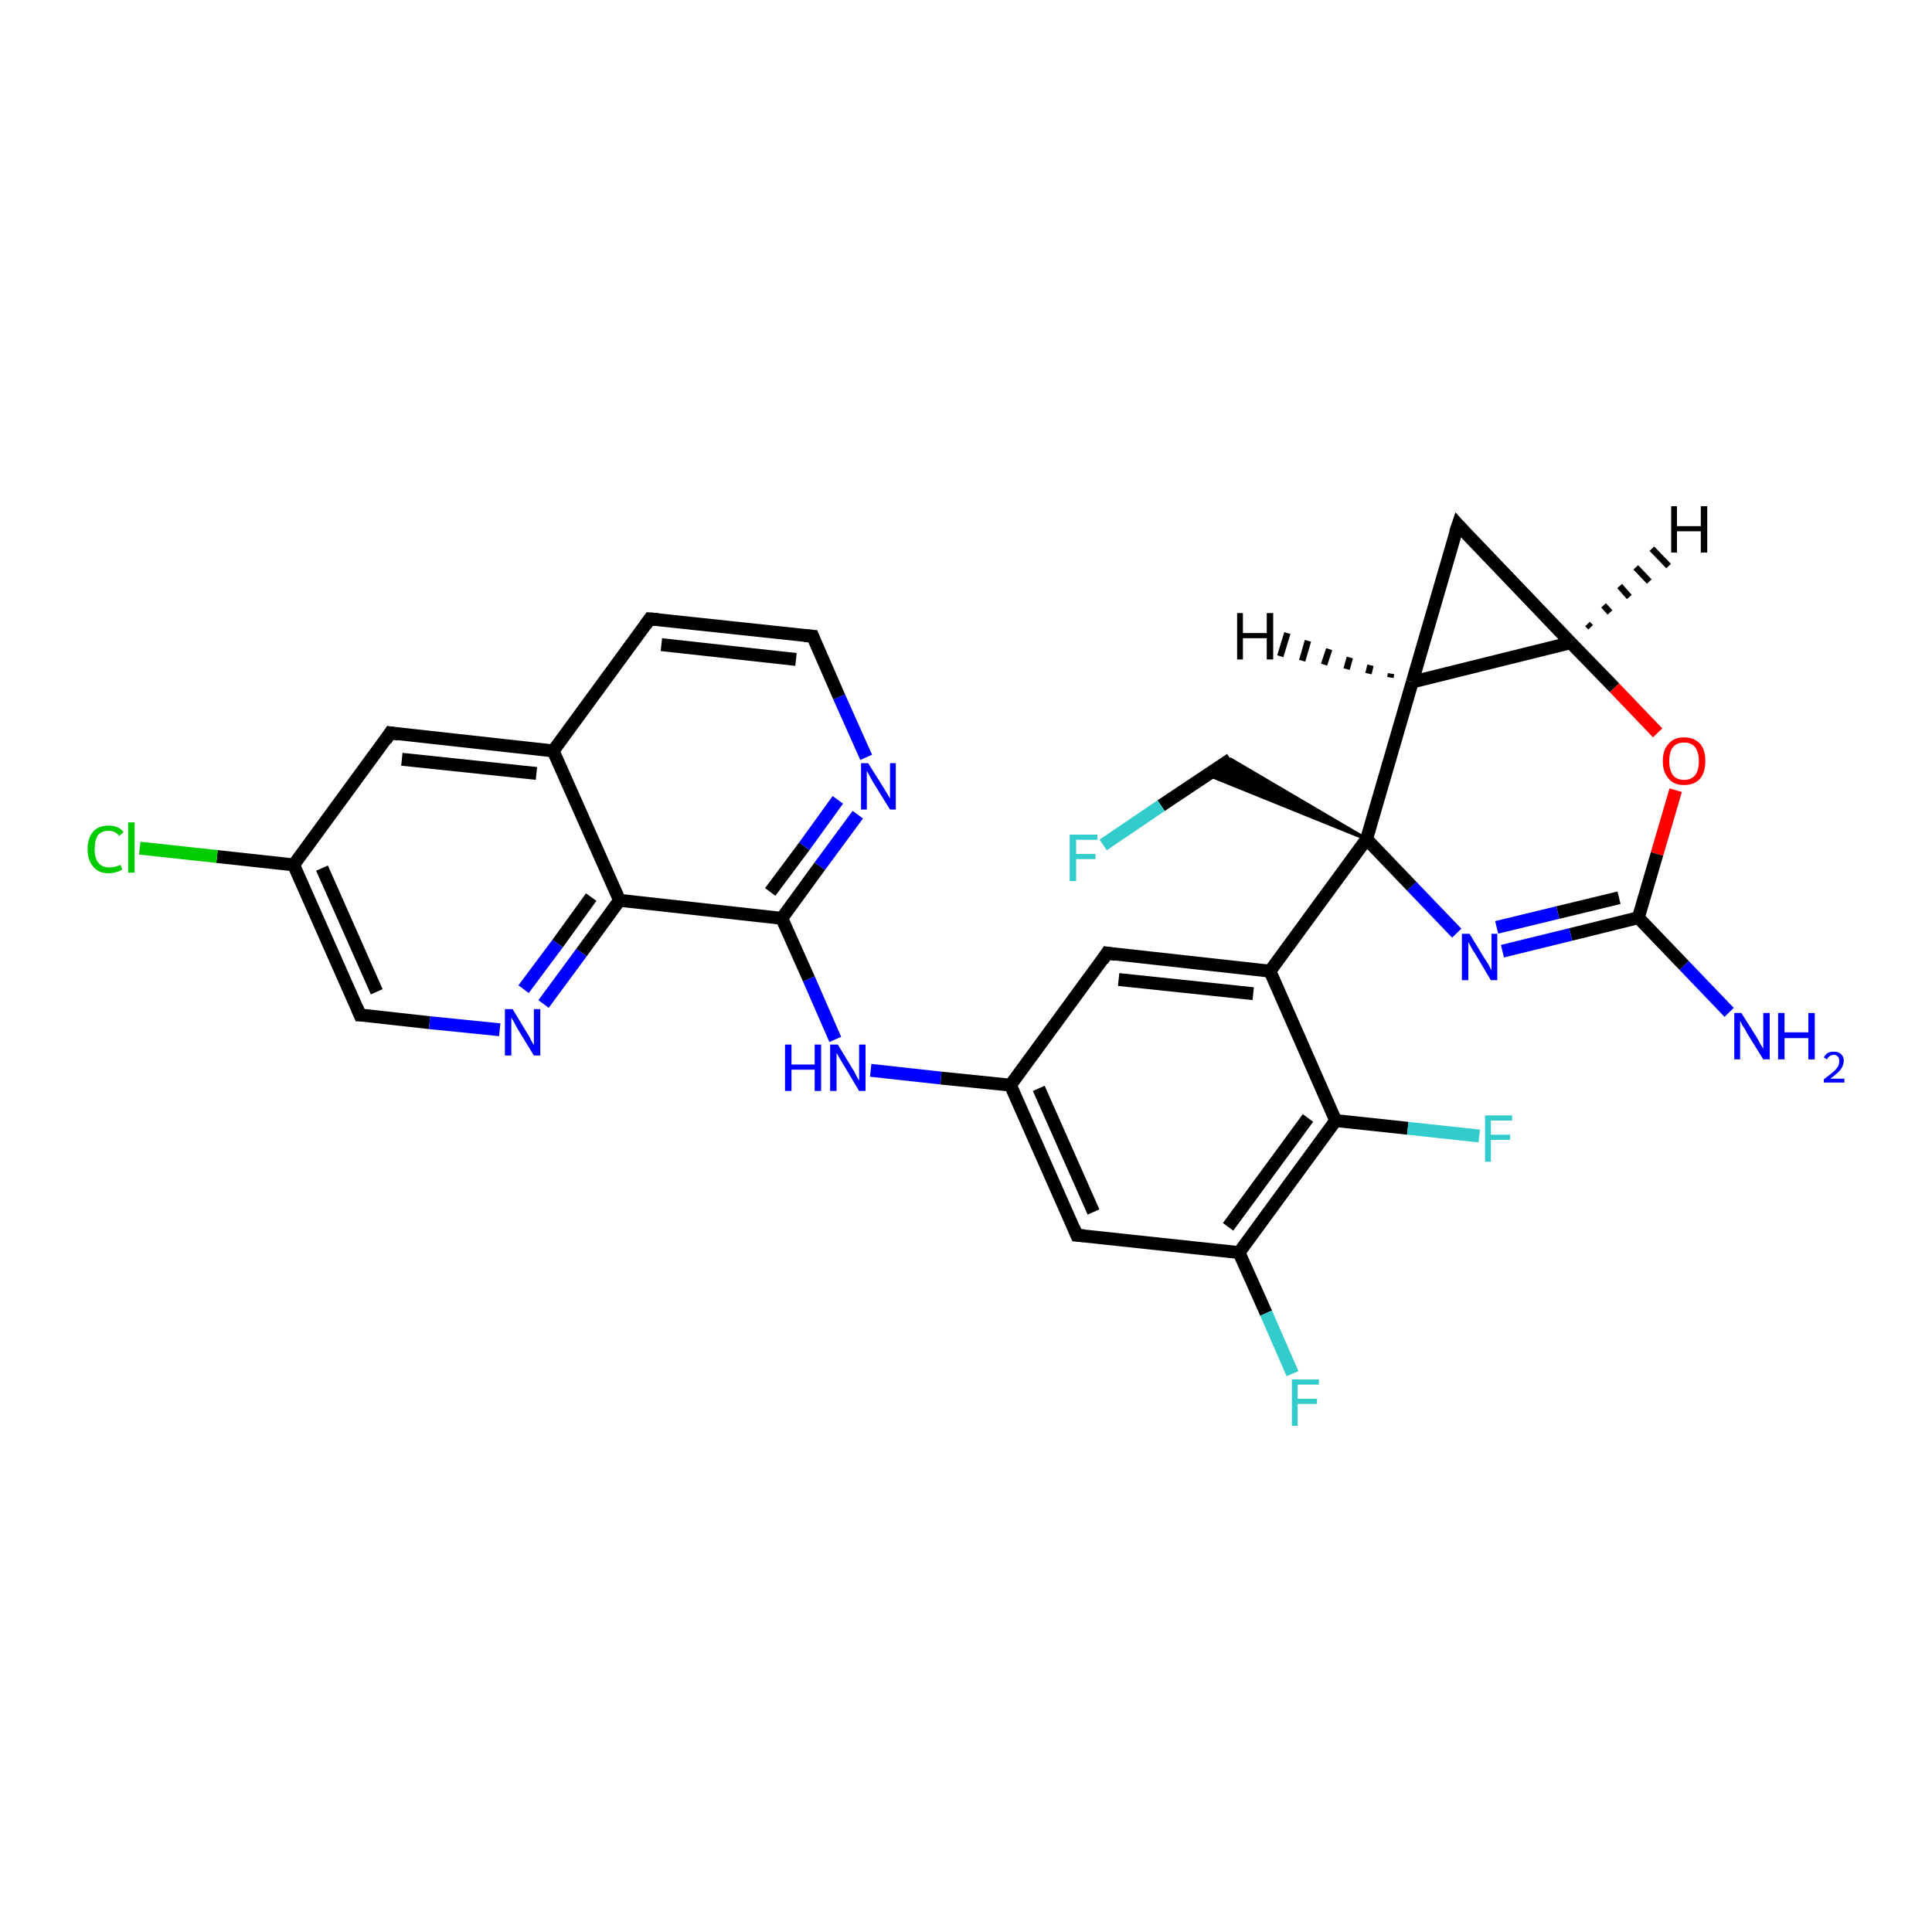 <?xml version='1.0' encoding='iso-8859-1'?>
<svg version='1.1' baseProfile='full'
              xmlns='http://www.w3.org/2000/svg'
                      xmlns:rdkit='http://www.rdkit.org/xml'
                      xmlns:xlink='http://www.w3.org/1999/xlink'
                  xml:space='preserve'
width='300px' height='300px' viewBox='0 0 300 300'>
<!-- END OF HEADER -->
<rect style='opacity:1.0;fill:#FFFFFF;stroke:none' width='300.0' height='300.0' x='0.0' y='0.0'> </rect>
<path class='bond-0 atom-0 atom-1' d='M 268.5,157.2 L 261.5,149.9' style='fill:none;fill-rule:evenodd;stroke:#0000FF;stroke-width:2.0px;stroke-linecap:butt;stroke-linejoin:miter;stroke-opacity:1' />
<path class='bond-0 atom-0 atom-1' d='M 261.5,149.9 L 254.4,142.5' style='fill:none;fill-rule:evenodd;stroke:#000000;stroke-width:2.0px;stroke-linecap:butt;stroke-linejoin:miter;stroke-opacity:1' />
<path class='bond-1 atom-1 atom-2' d='M 254.4,142.5 L 243.9,145.1' style='fill:none;fill-rule:evenodd;stroke:#000000;stroke-width:2.0px;stroke-linecap:butt;stroke-linejoin:miter;stroke-opacity:1' />
<path class='bond-1 atom-1 atom-2' d='M 243.9,145.1 L 233.3,147.7' style='fill:none;fill-rule:evenodd;stroke:#0000FF;stroke-width:2.0px;stroke-linecap:butt;stroke-linejoin:miter;stroke-opacity:1' />
<path class='bond-1 atom-1 atom-2' d='M 251.4,139.4 L 241.9,141.7' style='fill:none;fill-rule:evenodd;stroke:#000000;stroke-width:2.0px;stroke-linecap:butt;stroke-linejoin:miter;stroke-opacity:1' />
<path class='bond-1 atom-1 atom-2' d='M 241.9,141.7 L 232.4,144.0' style='fill:none;fill-rule:evenodd;stroke:#0000FF;stroke-width:2.0px;stroke-linecap:butt;stroke-linejoin:miter;stroke-opacity:1' />
<path class='bond-2 atom-2 atom-3' d='M 226.2,144.9 L 219.2,137.6' style='fill:none;fill-rule:evenodd;stroke:#0000FF;stroke-width:2.0px;stroke-linecap:butt;stroke-linejoin:miter;stroke-opacity:1' />
<path class='bond-2 atom-2 atom-3' d='M 219.2,137.6 L 212.2,130.3' style='fill:none;fill-rule:evenodd;stroke:#000000;stroke-width:2.0px;stroke-linecap:butt;stroke-linejoin:miter;stroke-opacity:1' />
<path class='bond-3 atom-3 atom-4' d='M 212.2,130.3 L 187.5,120.3 L 191.1,117.9 Z' style='fill:#000000;fill-rule:evenodd;fill-opacity:1;stroke:#000000;stroke-width:0.5px;stroke-linecap:butt;stroke-linejoin:miter;stroke-opacity:1;' />
<path class='bond-4 atom-4 atom-5' d='M 191.1,117.9 L 180.3,125.1' style='fill:none;fill-rule:evenodd;stroke:#000000;stroke-width:2.0px;stroke-linecap:butt;stroke-linejoin:miter;stroke-opacity:1' />
<path class='bond-4 atom-4 atom-5' d='M 180.3,125.1 L 171.3,131.2' style='fill:none;fill-rule:evenodd;stroke:#33CCCC;stroke-width:2.0px;stroke-linecap:butt;stroke-linejoin:miter;stroke-opacity:1' />
<path class='bond-5 atom-3 atom-6' d='M 212.2,130.3 L 219.3,105.9' style='fill:none;fill-rule:evenodd;stroke:#000000;stroke-width:2.0px;stroke-linecap:butt;stroke-linejoin:miter;stroke-opacity:1' />
<path class='bond-6 atom-6 atom-7' d='M 219.3,105.9 L 226.4,81.5' style='fill:none;fill-rule:evenodd;stroke:#000000;stroke-width:2.0px;stroke-linecap:butt;stroke-linejoin:miter;stroke-opacity:1' />
<path class='bond-7 atom-7 atom-8' d='M 226.4,81.5 L 243.9,99.8' style='fill:none;fill-rule:evenodd;stroke:#000000;stroke-width:2.0px;stroke-linecap:butt;stroke-linejoin:miter;stroke-opacity:1' />
<path class='bond-8 atom-8 atom-9' d='M 243.9,99.8 L 250.7,106.8' style='fill:none;fill-rule:evenodd;stroke:#000000;stroke-width:2.0px;stroke-linecap:butt;stroke-linejoin:miter;stroke-opacity:1' />
<path class='bond-8 atom-8 atom-9' d='M 250.7,106.8 L 257.4,113.8' style='fill:none;fill-rule:evenodd;stroke:#FF0000;stroke-width:2.0px;stroke-linecap:butt;stroke-linejoin:miter;stroke-opacity:1' />
<path class='bond-9 atom-3 atom-10' d='M 212.2,130.3 L 197.2,150.8' style='fill:none;fill-rule:evenodd;stroke:#000000;stroke-width:2.0px;stroke-linecap:butt;stroke-linejoin:miter;stroke-opacity:1' />
<path class='bond-10 atom-10 atom-11' d='M 197.2,150.8 L 171.9,148.0' style='fill:none;fill-rule:evenodd;stroke:#000000;stroke-width:2.0px;stroke-linecap:butt;stroke-linejoin:miter;stroke-opacity:1' />
<path class='bond-10 atom-10 atom-11' d='M 194.6,154.3 L 173.7,152.1' style='fill:none;fill-rule:evenodd;stroke:#000000;stroke-width:2.0px;stroke-linecap:butt;stroke-linejoin:miter;stroke-opacity:1' />
<path class='bond-11 atom-11 atom-12' d='M 171.9,148.0 L 156.9,168.5' style='fill:none;fill-rule:evenodd;stroke:#000000;stroke-width:2.0px;stroke-linecap:butt;stroke-linejoin:miter;stroke-opacity:1' />
<path class='bond-12 atom-12 atom-13' d='M 156.9,168.5 L 146.1,167.4' style='fill:none;fill-rule:evenodd;stroke:#000000;stroke-width:2.0px;stroke-linecap:butt;stroke-linejoin:miter;stroke-opacity:1' />
<path class='bond-12 atom-12 atom-13' d='M 146.1,167.4 L 135.2,166.2' style='fill:none;fill-rule:evenodd;stroke:#0000FF;stroke-width:2.0px;stroke-linecap:butt;stroke-linejoin:miter;stroke-opacity:1' />
<path class='bond-13 atom-13 atom-14' d='M 129.7,161.4 L 125.6,152.0' style='fill:none;fill-rule:evenodd;stroke:#0000FF;stroke-width:2.0px;stroke-linecap:butt;stroke-linejoin:miter;stroke-opacity:1' />
<path class='bond-13 atom-13 atom-14' d='M 125.6,152.0 L 121.4,142.6' style='fill:none;fill-rule:evenodd;stroke:#000000;stroke-width:2.0px;stroke-linecap:butt;stroke-linejoin:miter;stroke-opacity:1' />
<path class='bond-14 atom-14 atom-15' d='M 121.4,142.6 L 127.3,134.5' style='fill:none;fill-rule:evenodd;stroke:#000000;stroke-width:2.0px;stroke-linecap:butt;stroke-linejoin:miter;stroke-opacity:1' />
<path class='bond-14 atom-14 atom-15' d='M 127.3,134.5 L 133.2,126.5' style='fill:none;fill-rule:evenodd;stroke:#0000FF;stroke-width:2.0px;stroke-linecap:butt;stroke-linejoin:miter;stroke-opacity:1' />
<path class='bond-14 atom-14 atom-15' d='M 119.6,138.5 L 124.9,131.4' style='fill:none;fill-rule:evenodd;stroke:#000000;stroke-width:2.0px;stroke-linecap:butt;stroke-linejoin:miter;stroke-opacity:1' />
<path class='bond-14 atom-14 atom-15' d='M 124.9,131.4 L 130.1,124.2' style='fill:none;fill-rule:evenodd;stroke:#0000FF;stroke-width:2.0px;stroke-linecap:butt;stroke-linejoin:miter;stroke-opacity:1' />
<path class='bond-15 atom-15 atom-16' d='M 134.5,117.6 L 130.3,108.2' style='fill:none;fill-rule:evenodd;stroke:#0000FF;stroke-width:2.0px;stroke-linecap:butt;stroke-linejoin:miter;stroke-opacity:1' />
<path class='bond-15 atom-15 atom-16' d='M 130.3,108.2 L 126.2,98.8' style='fill:none;fill-rule:evenodd;stroke:#000000;stroke-width:2.0px;stroke-linecap:butt;stroke-linejoin:miter;stroke-opacity:1' />
<path class='bond-16 atom-16 atom-17' d='M 126.2,98.8 L 100.9,96.1' style='fill:none;fill-rule:evenodd;stroke:#000000;stroke-width:2.0px;stroke-linecap:butt;stroke-linejoin:miter;stroke-opacity:1' />
<path class='bond-16 atom-16 atom-17' d='M 123.6,102.4 L 102.7,100.1' style='fill:none;fill-rule:evenodd;stroke:#000000;stroke-width:2.0px;stroke-linecap:butt;stroke-linejoin:miter;stroke-opacity:1' />
<path class='bond-17 atom-17 atom-18' d='M 100.9,96.1 L 85.9,116.6' style='fill:none;fill-rule:evenodd;stroke:#000000;stroke-width:2.0px;stroke-linecap:butt;stroke-linejoin:miter;stroke-opacity:1' />
<path class='bond-18 atom-18 atom-19' d='M 85.9,116.6 L 60.6,113.8' style='fill:none;fill-rule:evenodd;stroke:#000000;stroke-width:2.0px;stroke-linecap:butt;stroke-linejoin:miter;stroke-opacity:1' />
<path class='bond-18 atom-18 atom-19' d='M 83.3,120.1 L 62.4,117.9' style='fill:none;fill-rule:evenodd;stroke:#000000;stroke-width:2.0px;stroke-linecap:butt;stroke-linejoin:miter;stroke-opacity:1' />
<path class='bond-19 atom-19 atom-20' d='M 60.6,113.8 L 45.6,134.3' style='fill:none;fill-rule:evenodd;stroke:#000000;stroke-width:2.0px;stroke-linecap:butt;stroke-linejoin:miter;stroke-opacity:1' />
<path class='bond-20 atom-20 atom-21' d='M 45.6,134.3 L 33.7,133.0' style='fill:none;fill-rule:evenodd;stroke:#000000;stroke-width:2.0px;stroke-linecap:butt;stroke-linejoin:miter;stroke-opacity:1' />
<path class='bond-20 atom-20 atom-21' d='M 33.7,133.0 L 21.7,131.7' style='fill:none;fill-rule:evenodd;stroke:#00CC00;stroke-width:2.0px;stroke-linecap:butt;stroke-linejoin:miter;stroke-opacity:1' />
<path class='bond-21 atom-20 atom-22' d='M 45.6,134.3 L 55.9,157.6' style='fill:none;fill-rule:evenodd;stroke:#000000;stroke-width:2.0px;stroke-linecap:butt;stroke-linejoin:miter;stroke-opacity:1' />
<path class='bond-21 atom-20 atom-22' d='M 50.0,134.8 L 58.5,154.0' style='fill:none;fill-rule:evenodd;stroke:#000000;stroke-width:2.0px;stroke-linecap:butt;stroke-linejoin:miter;stroke-opacity:1' />
<path class='bond-22 atom-22 atom-23' d='M 55.9,157.6 L 66.7,158.8' style='fill:none;fill-rule:evenodd;stroke:#000000;stroke-width:2.0px;stroke-linecap:butt;stroke-linejoin:miter;stroke-opacity:1' />
<path class='bond-22 atom-22 atom-23' d='M 66.7,158.8 L 77.6,159.9' style='fill:none;fill-rule:evenodd;stroke:#0000FF;stroke-width:2.0px;stroke-linecap:butt;stroke-linejoin:miter;stroke-opacity:1' />
<path class='bond-23 atom-23 atom-24' d='M 84.4,155.9 L 90.3,147.9' style='fill:none;fill-rule:evenodd;stroke:#0000FF;stroke-width:2.0px;stroke-linecap:butt;stroke-linejoin:miter;stroke-opacity:1' />
<path class='bond-23 atom-23 atom-24' d='M 90.3,147.9 L 96.2,139.8' style='fill:none;fill-rule:evenodd;stroke:#000000;stroke-width:2.0px;stroke-linecap:butt;stroke-linejoin:miter;stroke-opacity:1' />
<path class='bond-23 atom-23 atom-24' d='M 81.3,153.6 L 86.6,146.5' style='fill:none;fill-rule:evenodd;stroke:#0000FF;stroke-width:2.0px;stroke-linecap:butt;stroke-linejoin:miter;stroke-opacity:1' />
<path class='bond-23 atom-23 atom-24' d='M 86.6,146.5 L 91.8,139.3' style='fill:none;fill-rule:evenodd;stroke:#000000;stroke-width:2.0px;stroke-linecap:butt;stroke-linejoin:miter;stroke-opacity:1' />
<path class='bond-24 atom-12 atom-25' d='M 156.9,168.5 L 167.2,191.8' style='fill:none;fill-rule:evenodd;stroke:#000000;stroke-width:2.0px;stroke-linecap:butt;stroke-linejoin:miter;stroke-opacity:1' />
<path class='bond-24 atom-12 atom-25' d='M 161.3,169.0 L 169.8,188.2' style='fill:none;fill-rule:evenodd;stroke:#000000;stroke-width:2.0px;stroke-linecap:butt;stroke-linejoin:miter;stroke-opacity:1' />
<path class='bond-25 atom-25 atom-26' d='M 167.2,191.8 L 192.4,194.5' style='fill:none;fill-rule:evenodd;stroke:#000000;stroke-width:2.0px;stroke-linecap:butt;stroke-linejoin:miter;stroke-opacity:1' />
<path class='bond-26 atom-26 atom-27' d='M 192.4,194.5 L 196.6,203.9' style='fill:none;fill-rule:evenodd;stroke:#000000;stroke-width:2.0px;stroke-linecap:butt;stroke-linejoin:miter;stroke-opacity:1' />
<path class='bond-26 atom-26 atom-27' d='M 196.6,203.9 L 200.7,213.3' style='fill:none;fill-rule:evenodd;stroke:#33CCCC;stroke-width:2.0px;stroke-linecap:butt;stroke-linejoin:miter;stroke-opacity:1' />
<path class='bond-27 atom-26 atom-28' d='M 192.4,194.5 L 207.4,174.0' style='fill:none;fill-rule:evenodd;stroke:#000000;stroke-width:2.0px;stroke-linecap:butt;stroke-linejoin:miter;stroke-opacity:1' />
<path class='bond-27 atom-26 atom-28' d='M 190.7,190.5 L 203.1,173.6' style='fill:none;fill-rule:evenodd;stroke:#000000;stroke-width:2.0px;stroke-linecap:butt;stroke-linejoin:miter;stroke-opacity:1' />
<path class='bond-28 atom-28 atom-29' d='M 207.4,174.0 L 218.6,175.2' style='fill:none;fill-rule:evenodd;stroke:#000000;stroke-width:2.0px;stroke-linecap:butt;stroke-linejoin:miter;stroke-opacity:1' />
<path class='bond-28 atom-28 atom-29' d='M 218.6,175.2 L 229.7,176.4' style='fill:none;fill-rule:evenodd;stroke:#33CCCC;stroke-width:2.0px;stroke-linecap:butt;stroke-linejoin:miter;stroke-opacity:1' />
<path class='bond-29 atom-9 atom-1' d='M 260.2,122.7 L 257.3,132.6' style='fill:none;fill-rule:evenodd;stroke:#FF0000;stroke-width:2.0px;stroke-linecap:butt;stroke-linejoin:miter;stroke-opacity:1' />
<path class='bond-29 atom-9 atom-1' d='M 257.3,132.6 L 254.4,142.5' style='fill:none;fill-rule:evenodd;stroke:#000000;stroke-width:2.0px;stroke-linecap:butt;stroke-linejoin:miter;stroke-opacity:1' />
<path class='bond-30 atom-28 atom-10' d='M 207.4,174.0 L 197.2,150.8' style='fill:none;fill-rule:evenodd;stroke:#000000;stroke-width:2.0px;stroke-linecap:butt;stroke-linejoin:miter;stroke-opacity:1' />
<path class='bond-31 atom-8 atom-6' d='M 243.9,99.8 L 219.3,105.9' style='fill:none;fill-rule:evenodd;stroke:#000000;stroke-width:2.0px;stroke-linecap:butt;stroke-linejoin:miter;stroke-opacity:1' />
<path class='bond-32 atom-24 atom-14' d='M 96.2,139.8 L 121.4,142.6' style='fill:none;fill-rule:evenodd;stroke:#000000;stroke-width:2.0px;stroke-linecap:butt;stroke-linejoin:miter;stroke-opacity:1' />
<path class='bond-33 atom-24 atom-18' d='M 96.2,139.8 L 85.9,116.6' style='fill:none;fill-rule:evenodd;stroke:#000000;stroke-width:2.0px;stroke-linecap:butt;stroke-linejoin:miter;stroke-opacity:1' />
<path class='bond-34 atom-6 atom-30' d='M 215.9,105.2 L 216.0,104.6' style='fill:none;fill-rule:evenodd;stroke:#000000;stroke-width:1.0px;stroke-linecap:butt;stroke-linejoin:miter;stroke-opacity:1' />
<path class='bond-34 atom-6 atom-30' d='M 212.5,104.6 L 212.8,103.3' style='fill:none;fill-rule:evenodd;stroke:#000000;stroke-width:1.0px;stroke-linecap:butt;stroke-linejoin:miter;stroke-opacity:1' />
<path class='bond-34 atom-6 atom-30' d='M 209.1,103.9 L 209.6,102.1' style='fill:none;fill-rule:evenodd;stroke:#000000;stroke-width:1.0px;stroke-linecap:butt;stroke-linejoin:miter;stroke-opacity:1' />
<path class='bond-34 atom-6 atom-30' d='M 205.6,103.2 L 206.4,100.8' style='fill:none;fill-rule:evenodd;stroke:#000000;stroke-width:1.0px;stroke-linecap:butt;stroke-linejoin:miter;stroke-opacity:1' />
<path class='bond-34 atom-6 atom-30' d='M 202.2,102.6 L 203.1,99.5' style='fill:none;fill-rule:evenodd;stroke:#000000;stroke-width:1.0px;stroke-linecap:butt;stroke-linejoin:miter;stroke-opacity:1' />
<path class='bond-34 atom-6 atom-30' d='M 198.8,101.9 L 199.9,98.3' style='fill:none;fill-rule:evenodd;stroke:#000000;stroke-width:1.0px;stroke-linecap:butt;stroke-linejoin:miter;stroke-opacity:1' />
<path class='bond-35 atom-8 atom-31' d='M 246.5,96.9 L 247.0,97.4' style='fill:none;fill-rule:evenodd;stroke:#000000;stroke-width:1.0px;stroke-linecap:butt;stroke-linejoin:miter;stroke-opacity:1' />
<path class='bond-35 atom-8 atom-31' d='M 249.0,94.0 L 250.0,95.1' style='fill:none;fill-rule:evenodd;stroke:#000000;stroke-width:1.0px;stroke-linecap:butt;stroke-linejoin:miter;stroke-opacity:1' />
<path class='bond-35 atom-8 atom-31' d='M 251.5,91.0 L 253.0,92.7' style='fill:none;fill-rule:evenodd;stroke:#000000;stroke-width:1.0px;stroke-linecap:butt;stroke-linejoin:miter;stroke-opacity:1' />
<path class='bond-35 atom-8 atom-31' d='M 254.0,88.1 L 256.1,90.3' style='fill:none;fill-rule:evenodd;stroke:#000000;stroke-width:1.0px;stroke-linecap:butt;stroke-linejoin:miter;stroke-opacity:1' />
<path class='bond-35 atom-8 atom-31' d='M 256.5,85.2 L 259.1,87.9' style='fill:none;fill-rule:evenodd;stroke:#000000;stroke-width:1.0px;stroke-linecap:butt;stroke-linejoin:miter;stroke-opacity:1' />
<path d='M 226.0,82.7 L 226.4,81.5 L 227.2,82.4' style='fill:none;stroke:#000000;stroke-width:2.0px;stroke-linecap:butt;stroke-linejoin:miter;stroke-opacity:1;' />
<path d='M 173.2,148.2 L 171.9,148.0 L 171.2,149.1' style='fill:none;stroke:#000000;stroke-width:2.0px;stroke-linecap:butt;stroke-linejoin:miter;stroke-opacity:1;' />
<path d='M 126.4,99.3 L 126.2,98.8 L 124.9,98.7' style='fill:none;stroke:#000000;stroke-width:2.0px;stroke-linecap:butt;stroke-linejoin:miter;stroke-opacity:1;' />
<path d='M 102.2,96.2 L 100.9,96.1 L 100.2,97.1' style='fill:none;stroke:#000000;stroke-width:2.0px;stroke-linecap:butt;stroke-linejoin:miter;stroke-opacity:1;' />
<path d='M 61.9,114.0 L 60.6,113.8 L 59.9,114.9' style='fill:none;stroke:#000000;stroke-width:2.0px;stroke-linecap:butt;stroke-linejoin:miter;stroke-opacity:1;' />
<path d='M 55.4,156.4 L 55.9,157.6 L 56.4,157.6' style='fill:none;stroke:#000000;stroke-width:2.0px;stroke-linecap:butt;stroke-linejoin:miter;stroke-opacity:1;' />
<path d='M 166.7,190.6 L 167.2,191.8 L 168.4,191.9' style='fill:none;stroke:#000000;stroke-width:2.0px;stroke-linecap:butt;stroke-linejoin:miter;stroke-opacity:1;' />
<path class='atom-0' d='M 270.4 157.3
L 272.8 161.1
Q 273.0 161.5, 273.4 162.2
Q 273.8 162.8, 273.8 162.9
L 273.8 157.3
L 274.8 157.3
L 274.8 164.5
L 273.8 164.5
L 271.2 160.3
Q 271.0 159.8, 270.6 159.3
Q 270.3 158.7, 270.2 158.5
L 270.2 164.5
L 269.3 164.5
L 269.3 157.3
L 270.4 157.3
' fill='#0000FF'/>
<path class='atom-0' d='M 276.1 157.3
L 277.1 157.3
L 277.1 160.3
L 280.8 160.3
L 280.8 157.3
L 281.8 157.3
L 281.8 164.5
L 280.8 164.5
L 280.8 161.2
L 277.1 161.2
L 277.1 164.5
L 276.1 164.5
L 276.1 157.3
' fill='#0000FF'/>
<path class='atom-0' d='M 283.2 164.2
Q 283.4 163.8, 283.8 163.5
Q 284.2 163.3, 284.8 163.3
Q 285.5 163.3, 285.9 163.7
Q 286.3 164.1, 286.3 164.7
Q 286.3 165.4, 285.8 166.1
Q 285.2 166.8, 284.2 167.5
L 286.4 167.5
L 286.4 168.1
L 283.2 168.1
L 283.2 167.6
Q 284.0 167.0, 284.6 166.5
Q 285.1 166.1, 285.4 165.6
Q 285.6 165.2, 285.6 164.8
Q 285.6 164.3, 285.4 164.1
Q 285.2 163.8, 284.8 163.8
Q 284.4 163.8, 284.1 164.0
Q 283.9 164.1, 283.7 164.5
L 283.2 164.2
' fill='#0000FF'/>
<path class='atom-2' d='M 228.2 145.0
L 230.5 148.8
Q 230.8 149.2, 231.2 149.9
Q 231.5 150.6, 231.6 150.6
L 231.6 145.0
L 232.5 145.0
L 232.5 152.2
L 231.5 152.2
L 229.0 148.0
Q 228.7 147.6, 228.4 147.0
Q 228.1 146.4, 228.0 146.3
L 228.0 152.2
L 227.0 152.2
L 227.0 145.0
L 228.2 145.0
' fill='#0000FF'/>
<path class='atom-5' d='M 166.1 129.6
L 170.4 129.6
L 170.4 130.4
L 167.1 130.4
L 167.1 132.6
L 170.1 132.6
L 170.1 133.4
L 167.1 133.4
L 167.1 136.8
L 166.1 136.8
L 166.1 129.6
' fill='#33CCCC'/>
<path class='atom-9' d='M 258.2 118.2
Q 258.2 116.4, 259.1 115.5
Q 259.9 114.5, 261.5 114.5
Q 263.1 114.5, 264.0 115.5
Q 264.8 116.4, 264.8 118.2
Q 264.8 119.9, 264.0 120.9
Q 263.1 121.9, 261.5 121.9
Q 259.9 121.9, 259.1 120.9
Q 258.2 119.9, 258.2 118.2
M 261.5 121.1
Q 262.6 121.1, 263.2 120.4
Q 263.8 119.6, 263.8 118.2
Q 263.8 116.8, 263.2 116.0
Q 262.6 115.3, 261.5 115.3
Q 260.4 115.3, 259.8 116.0
Q 259.2 116.7, 259.2 118.2
Q 259.2 119.6, 259.8 120.4
Q 260.4 121.1, 261.5 121.1
' fill='#FF0000'/>
<path class='atom-13' d='M 121.9 162.2
L 122.9 162.2
L 122.9 165.3
L 126.5 165.3
L 126.5 162.2
L 127.5 162.2
L 127.5 169.4
L 126.5 169.4
L 126.5 166.1
L 122.9 166.1
L 122.9 169.4
L 121.9 169.4
L 121.9 162.2
' fill='#0000FF'/>
<path class='atom-13' d='M 130.1 162.2
L 132.4 166.0
Q 132.7 166.4, 133.0 167.1
Q 133.4 167.8, 133.4 167.8
L 133.4 162.2
L 134.4 162.2
L 134.4 169.4
L 133.4 169.4
L 130.9 165.2
Q 130.6 164.7, 130.3 164.2
Q 130.0 163.6, 129.9 163.5
L 129.9 169.4
L 128.9 169.4
L 128.9 162.2
L 130.1 162.2
' fill='#0000FF'/>
<path class='atom-15' d='M 134.8 118.5
L 137.2 122.3
Q 137.4 122.6, 137.8 123.3
Q 138.2 124.0, 138.2 124.0
L 138.2 118.5
L 139.1 118.5
L 139.1 125.7
L 138.2 125.7
L 135.6 121.5
Q 135.3 121.0, 135.0 120.4
Q 134.7 119.9, 134.6 119.7
L 134.6 125.7
L 133.7 125.7
L 133.7 118.5
L 134.8 118.5
' fill='#0000FF'/>
<path class='atom-21' d='M 13.6 131.9
Q 13.6 130.1, 14.5 129.1
Q 15.3 128.2, 16.9 128.2
Q 18.4 128.2, 19.2 129.2
L 18.5 129.8
Q 17.9 129.0, 16.9 129.0
Q 15.8 129.0, 15.2 129.7
Q 14.7 130.5, 14.7 131.9
Q 14.7 133.3, 15.3 134.0
Q 15.9 134.7, 17.0 134.7
Q 17.8 134.7, 18.7 134.3
L 19.0 135.0
Q 18.6 135.3, 18.1 135.4
Q 17.5 135.6, 16.9 135.6
Q 15.3 135.6, 14.5 134.6
Q 13.6 133.6, 13.6 131.9
' fill='#00CC00'/>
<path class='atom-21' d='M 19.9 127.7
L 20.9 127.7
L 20.9 135.5
L 19.9 135.5
L 19.9 127.7
' fill='#00CC00'/>
<path class='atom-23' d='M 79.6 156.7
L 81.9 160.5
Q 82.2 160.9, 82.5 161.6
Q 82.9 162.3, 82.9 162.3
L 82.9 156.7
L 83.9 156.7
L 83.9 163.9
L 82.9 163.9
L 80.4 159.8
Q 80.1 159.3, 79.8 158.7
Q 79.5 158.2, 79.4 158.0
L 79.4 163.9
L 78.4 163.9
L 78.4 156.7
L 79.6 156.7
' fill='#0000FF'/>
<path class='atom-27' d='M 200.6 214.2
L 204.8 214.2
L 204.8 215.0
L 201.5 215.0
L 201.5 217.2
L 204.5 217.2
L 204.5 218.0
L 201.5 218.0
L 201.5 221.4
L 200.6 221.4
L 200.6 214.2
' fill='#33CCCC'/>
<path class='atom-29' d='M 230.6 173.2
L 234.8 173.2
L 234.8 174.0
L 231.5 174.0
L 231.5 176.2
L 234.5 176.2
L 234.5 177.0
L 231.5 177.0
L 231.5 180.4
L 230.6 180.4
L 230.6 173.2
' fill='#33CCCC'/>
<path class='atom-30' d='M 192.1 95.2
L 193.0 95.2
L 193.0 98.3
L 196.7 98.3
L 196.7 95.2
L 197.7 95.2
L 197.7 102.4
L 196.7 102.4
L 196.7 99.1
L 193.0 99.1
L 193.0 102.4
L 192.1 102.4
L 192.1 95.2
' fill='#000000'/>
<path class='atom-31' d='M 259.5 78.6
L 260.4 78.6
L 260.4 81.7
L 264.1 81.7
L 264.1 78.6
L 265.1 78.6
L 265.1 85.8
L 264.1 85.8
L 264.1 82.5
L 260.4 82.5
L 260.4 85.8
L 259.5 85.8
L 259.5 78.6
' fill='#000000'/>
</svg>
